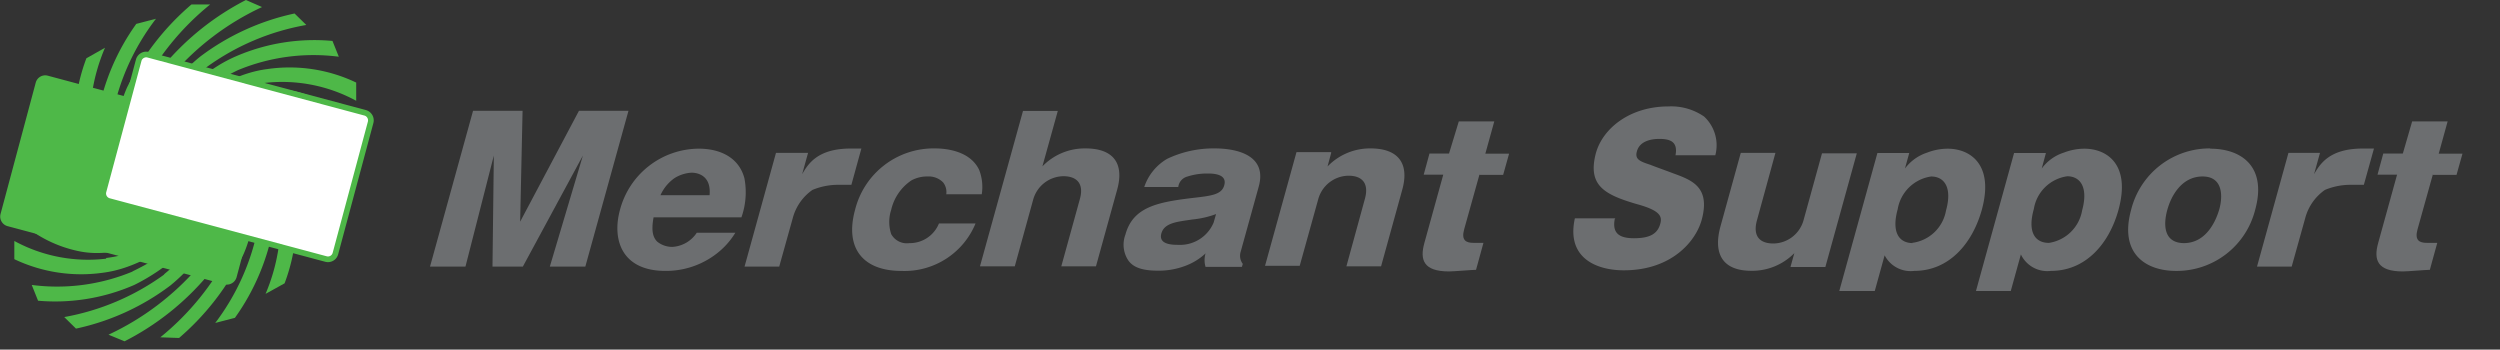 <svg xmlns="http://www.w3.org/2000/svg" width="259.581" height="36.3" viewBox="0 0 259.581 36.3">
  <rect x="0" y="0" width="259.581" height="36.3" fill="#333333" stroke="none"/>
  <g id="rogo1" transform="translate(0.241)">
    <g id="グループ_727" data-name="グループ 727">
      <path id="パス_8849" data-name="パス 8849" d="M11.131,9.324A27.486,27.486,0,0,1,18.4.33H16.454a26.828,26.828,0,0,0-6.7,8.644,12.23,12.23,0,0,0,0,9.877,19.123,19.123,0,0,1,1.4-9.526" transform="translate(3.186 0.132)" fill="#4eb848"/>
      <path id="パス_8850" data-name="パス 8850" d="M7.658,17.637a13.057,13.057,0,0,1-5.071-7.4L1.41,12.089a12.748,12.748,0,0,0,5.113,6.837c3.965,2.522,10.087.5,10.087.5s-5.6.42-8.952-1.793" transform="translate(0.257 4.105)" fill="#4eb848"/>
      <path id="パス_8851" data-name="パス 8851" d="M15.2,22.746A25.217,25.217,0,0,1,4.81,27.172l1.219,1.2a24.922,24.922,0,0,0,9.806-4.483,18.7,18.7,0,0,0,6.206-9.554,27.584,27.584,0,0,1-6.879,8.406" transform="translate(1.62 5.749)" fill="#4eb848"/>
      <path id="パス_8852" data-name="パス 8852" d="M22.073,16.555a19.487,19.487,0,0,1-1.4,10.129l1.975-1.093a18.7,18.7,0,0,0,.981-9.61c-.995-4.763-6.248-6.43-6.248-6.43a13.211,13.211,0,0,1,4.693,7" transform="translate(6.66 3.829)" fill="#4eb848"/>
      <path id="パス_8853" data-name="パス 8853" d="M22.424,6.612a16.083,16.083,0,0,1,9.554,1.849V6.57a16.027,16.027,0,0,0-9.246-1.4c-5.422.686-10.073,5.6-10.073,5.6S17.8,7.228,22.466,6.682" transform="translate(4.767 2.004)" fill="#4eb848"/>
      <path id="パス_8854" data-name="パス 8854" d="M8.827,11.435A24.026,24.026,0,0,1,13.366,1.39l-2.045.532a23.311,23.311,0,0,0-4.035,9.624,10.073,10.073,0,0,0,3.292,8.574,15.032,15.032,0,0,1-1.751-8.686" transform="translate(2.59 0.557)" fill="#4eb848"/>
      <path id="パス_8855" data-name="パス 8855" d="M8.909,18.981A13.393,13.393,0,0,1,1.232,14.12l-.6,1.961a13.225,13.225,0,0,0,7.523,4.371c4.945.953,10.6-2.676,10.6-2.676s-5.6,2.087-9.806,1.2" transform="translate(-0.056 5.661)" fill="#4eb848"/>
      <path id="パス_8856" data-name="パス 8856" d="M17.378,22.52a27.892,27.892,0,0,1-9.288,7l1.667.686a27.626,27.626,0,0,0,8.7-6.935,15.564,15.564,0,0,0,3.25-10.227,23.9,23.9,0,0,1-4.329,9.428" transform="translate(2.935 5.232)" fill="#4eb848"/>
      <path id="パス_8857" data-name="パス 8857" d="M23.649,13.487a15.312,15.312,0,0,1,1.961,9.2l1.639-1.541a14.64,14.64,0,0,0-2.171-8.644C22.472,8.668,16.49,8.85,16.49,8.85s4.987,1.3,7.187,4.637" transform="translate(6.303 3.548)" fill="#4eb848"/>
      <path id="パス_8858" data-name="パス 8858" d="M20.18,6.1a20.468,20.468,0,0,1,10.493-1.4l-.658-1.639a20.5,20.5,0,0,0-10.031,1.6c-5.394,2.326-8.574,8.027-8.574,8.027A28.593,28.593,0,0,1,20.18,6.1" transform="translate(4.266 1.19)" fill="#4eb848"/>
      <path id="パス_8859" data-name="パス 8859" d="M7.331,13.669A19.333,19.333,0,0,1,8.732,3.54L6.8,4.633a18.73,18.73,0,0,0-.981,9.61c.995,4.777,6.248,6.43,6.248,6.43a13.057,13.057,0,0,1-4.693-7" transform="translate(1.929 1.419)" fill="#4eb848"/>
      <path id="パス_8860" data-name="パス 8860" d="M10.664,20.357A16.027,16.027,0,0,1,1.11,18.522v1.891a16.167,16.167,0,0,0,9.246,1.4c5.422-.7,10.073-5.6,10.073-5.6s-5.141,3.544-9.806,4.077" transform="translate(0.137 6.499)" fill="#4eb848"/>
      <path id="パス_8861" data-name="パス 8861" d="M19.2,21.286A27.682,27.682,0,0,1,11.93,30.28l1.947.07a26.828,26.828,0,0,0,6.7-8.714,12.2,12.2,0,0,0,0-9.806,19.025,19.025,0,0,1-1.4,9.526" transform="translate(4.475 4.743)" fill="#4eb848"/>
      <path id="パス_8862" data-name="パス 8862" d="M24.252,10.543a13.057,13.057,0,0,1,5.071,7.4l1.163-1.849a12.678,12.678,0,0,0-5.1-6.837C21.422,6.733,15.3,8.736,15.3,8.736s5.6-.42,8.952,1.807" transform="translate(5.826 3.2)" fill="#4eb848"/>
      <path id="パス_8863" data-name="パス 8863" d="M17.3,6.6A25.035,25.035,0,0,1,27.693,2.191L26.475,1a24.922,24.922,0,0,0-9.806,4.483,18.716,18.716,0,0,0-6.248,9.526A27.556,27.556,0,0,1,17.3,6.6" transform="translate(3.869 0.401)" fill="#4eb848"/>
      <path id="パス_8864" data-name="パス 8864" d="M7.045,15.808a15.3,15.3,0,0,1-2-9.218L3.417,8.145a14.64,14.64,0,0,0,2.227,8.644c2.606,3.825,8.588,3.642,8.588,3.642s-5.043-1.289-7.187-4.623" transform="translate(1.052 2.642)" fill="#4eb848"/>
      <path id="パス_8865" data-name="パス 8865" d="M12.893,22A20.4,20.4,0,0,1,2.4,23.4l.658,1.639A20.5,20.5,0,0,0,13.047,23.4a20.482,20.482,0,0,0,8.574-7.971A28.425,28.425,0,0,1,12.851,22" transform="translate(0.654 6.186)" fill="#4eb848"/>
      <path id="パス_8866" data-name="パス 8866" d="M20.469,19.26A24.026,24.026,0,0,1,16,29.3l2.045-.532a23.423,23.423,0,0,0,4.035-9.638,10.129,10.129,0,0,0-3.292-8.574,15.088,15.088,0,0,1,1.751,8.7" transform="translate(6.106 4.234)" fill="#4eb848"/>
      <path id="パス_8867" data-name="パス 8867" d="M23.806,8.208A13.323,13.323,0,0,1,31.5,13.069l.6-1.975a13.323,13.323,0,0,0-7.537-4.357C19.6,5.77,14,9.412,14,9.412s5.6-2.087,9.806-1.2" transform="translate(5.304 2.635)" fill="#4eb848"/>
      <path id="パス_8868" data-name="パス 8868" d="M14.084,7.733a27.654,27.654,0,0,1,9.288-7L21.7,0a27.626,27.626,0,0,0-8.7,7,15.41,15.41,0,0,0-3.25,10.227A23.9,23.9,0,0,1,14.084,7.8" transform="translate(3.595)" fill="#4eb848"/>
      <path id="パス_8869" data-name="パス 8869" d="M24.33,26.431a.827.827,0,0,1-.995.574L.822,20.968a.813.813,0,0,1-.574-.995L3.9,6.342a.8.8,0,0,1,.981-.574l22.527,6.038a.827.827,0,0,1,.574.995Z" transform="translate(-0.22 2.302)" fill="#4eb848" fill-rule="evenodd"/>
      <path id="パス_8870" data-name="パス 8870" d="M24.33,26.431a.827.827,0,0,1-.995.574L.822,20.968a.813.813,0,0,1-.574-.995L3.9,6.342a.8.8,0,0,1,.981-.574l22.527,6.038a.827.827,0,0,1,.574.995Z" transform="translate(-0.22 2.302)" fill="none" stroke="#4eb848" stroke-width="0.44"/>
      <path id="パス_8871" data-name="パス 8871" d="M31.81,24.7a.8.8,0,0,1-.995.574L8.3,19.254a.813.813,0,0,1-.574-.995L11.384,4.629a.813.813,0,0,1,.939-.574l22.569,6.038a.813.813,0,0,1,.574.981Z" transform="translate(2.779 1.619)" fill="#fff" fill-rule="evenodd"/>
      <path id="パス_8872" data-name="パス 8872" d="M31.81,24.7a.8.8,0,0,1-.995.574L8.3,19.254a.813.813,0,0,1-.574-.995L11.384,4.629a.813.813,0,0,1,.939-.574l22.569,6.038a.813.813,0,0,1,.574.981Z" transform="translate(2.779 1.619)" fill="none" stroke="#4eb848" stroke-width="0.59"/>
      <path id="パス_8873" data-name="パス 8873" d="M41.558,24.391H38.406l.14-11.53L35.6,24.391H31.92L36.389,8.21H41.53l-.252,11.516L47.386,8.21h5.141L48.045,24.391H44.36l3.432-11.53-6.234,11.53" transform="translate(12.489 3.292)" fill="#6c6e70"/>
      <path id="パス_8874" data-name="パス 8874" d="M54.05,19.748a3.25,3.25,0,0,1-2.564,1.471,2.494,2.494,0,0,1-1.541-.546c-.462-.462-.63-1.163-.378-2.522h9.12A7.789,7.789,0,0,0,59,14.1c-.5-1.947-2.227-3.082-4.763-3.082a8.518,8.518,0,0,0-8.153,6.332c-.855,3.082.154,6.36,4.707,6.36a8.574,8.574,0,0,0,5.6-2.017,7.887,7.887,0,0,0,1.667-1.947H54.05m-3.768-3.895a4.315,4.315,0,0,1,1.485-1.793,3.726,3.726,0,0,1,1.751-.546c.322,0,2.073.084,1.863,2.34Z" transform="translate(18.055 4.418)" fill="#6c6e70"/>
      <path id="パス_8875" data-name="パス 8875" d="M61.828,11.458l-.616,2.213c.616-1.051,1.583-2.662,5.043-2.662h1.107l-1.037,3.768H65.078a6.893,6.893,0,0,0-2.8.532,5.2,5.2,0,0,0-2.045,2.942l-1.4,5.015h-3.6l3.264-11.81h3.334" transform="translate(21.835 4.414)" fill="#6c6e70"/>
      <path id="パス_8876" data-name="パス 8876" d="M72.977,15.791a1.625,1.625,0,0,0-.322-1.261,2.087,2.087,0,0,0-1.611-.616,3.39,3.39,0,0,0-1.681.406,5.043,5.043,0,0,0-2.1,3.054,4.035,4.035,0,0,0,0,2.522,1.849,1.849,0,0,0,1.877.939,3.264,3.264,0,0,0,3.082-2.045h3.8a7.971,7.971,0,0,1-7.691,4.931c-3.993,0-5.912-2.354-4.819-6.346A8.406,8.406,0,0,1,71.8,11c1.163,0,3.67.252,4.6,2.241a4.889,4.889,0,0,1,.266,2.522H72.977" transform="translate(25.031 4.41)" fill="#6c6e70"/>
      <path id="パス_8877" data-name="パス 8877" d="M80.763,8.22l-1.6,5.758a6.108,6.108,0,0,1,4.483-1.863c2.9,0,4.035,1.569,3.278,4.287l-2.2,7.957h-3.6l1.933-7C83.5,15.757,82.725,15,81.338,15A3.306,3.306,0,0,0,78.2,17.452l-1.905,6.907H72.68L77.149,8.22h3.614" transform="translate(28.831 3.296)" fill="#6c6e70"/>
      <path id="パス_8878" data-name="パス 8878" d="M95.619,23.272l.084-.28a1.4,1.4,0,0,1-.224-1.247l1.891-6.822C98.28,11.519,94.722,11,92.8,11a11.207,11.207,0,0,0-4.945,1.079,5.338,5.338,0,0,0-2.382,2.928h3.53a1.275,1.275,0,0,1,.925-1.079A6.64,6.64,0,0,1,92,13.606c.532,0,2.115,0,1.779,1.219-.266.967-1.289,1.093-3.264,1.317-3.628.434-6.22.925-7,3.811a2.956,2.956,0,0,0,.308,2.69c.364.49,1.037,1.051,3.026,1.051a7.747,7.747,0,0,0,3.04-.56A6.22,6.22,0,0,0,91.836,21.9a2.466,2.466,0,0,0,0,1.4h3.782m-2.942-4.6a3.782,3.782,0,0,1-3.7,2.312c-.5,0-2.031,0-1.737-1.149s1.653-1.247,3.25-1.485a9.806,9.806,0,0,0,2.438-.56Z" transform="translate(33.098 4.41)" fill="#6c6e70"/>
      <path id="パス_8879" data-name="パス 8879" d="M100.675,11.476l-.378,1.4A6.122,6.122,0,0,1,104.765,11c2.886,0,4.049,1.569,3.292,4.287l-2.2,7.957h-3.6l1.919-7c.448-1.611-.266-2.41-1.709-2.41a3.306,3.306,0,0,0-3.138,2.452L97.41,23.188h-3.6l3.264-11.8h3.6" transform="translate(37.302 4.41)" fill="#6c6e70"/>
      <path id="パス_8880" data-name="パス 8880" d="M111.4,14.478l-1.6,5.73c-.322,1.149.21,1.4.967,1.4h1.037l-.77,2.8c-.378,0-2.312.168-2.8.168-2.662,0-3.054-1.2-2.564-2.956l1.961-7.089H105.6l.6-2.2h2.031L109.244,9h3.684L112,12.348h2.466l-.616,2.2H111.4" transform="translate(41.985 3.608)" fill="#6c6e70"/>
      <path id="パス_8881" data-name="パス 8881" d="M120.962,19.576c-.266,1.4.364,2,1.989,2s2.438-.434,2.732-1.485c.224-.8,0-1.4-2.48-2.073-3.334-.981-5.085-1.933-4.2-5.281.714-2.578,3.544-4.847,7.523-4.847a6.01,6.01,0,0,1,3.712,1.051,4.063,4.063,0,0,1,1.163,4.021h-4.133c.266-1.4-.532-1.7-1.681-1.7-.7,0-2.017.154-2.326,1.289-.238.827.308,1.051,1.4,1.4.322.14,1.975.728,2.326.869,1.947.714,3.937,1.4,3,4.847-.616,2.241-3.138,5.239-8.083,5.239-2.8,0-6-1.247-5.085-5.394h4.2" transform="translate(46.462 3.161)" fill="#6c6e70"/>
      <path id="パス_8882" data-name="パス 8882" d="M134.915,23.14l.392-1.4a6.136,6.136,0,0,1-4.455,1.835c-3.082,0-3.979-1.849-3.208-4.637l2.1-7.607h3.6l-1.919,7c-.448,1.625.266,2.41,1.709,2.41a3.292,3.292,0,0,0,3.138-2.452l1.905-6.907h3.614l-3.264,11.8h-3.614" transform="translate(50.763 4.542)" fill="#6c6e70"/>
      <path id="パス_8883" data-name="パス 8883" d="M141.035,22a3.04,3.04,0,0,0,3.124,1.709c3.586,0,6.01-2.8,7-6.3,1.317-4.749-1.2-6.388-3.53-6.388a5.926,5.926,0,0,0-2.129.406,4.707,4.707,0,0,0-2.312,1.653l.448-1.611h-3.306L136.37,25.8h3.684l1.051-3.8m2.9-1.177c-1.4,0-2.241-1.079-1.569-3.516a4.119,4.119,0,0,1,3.474-3.4c1.317,0,2.227,1.079,1.541,3.544a4.091,4.091,0,0,1-3.516,3.348Z" transform="translate(54.365 4.418)" fill="#6c6e70"/>
      <path id="パス_8884" data-name="パス 8884" d="M151.165,22a3.04,3.04,0,0,0,3.124,1.709c3.6,0,6.024-2.8,7-6.3,1.317-4.749-1.191-6.388-3.53-6.388a5.926,5.926,0,0,0-2.129.406,4.567,4.567,0,0,0-2.3,1.653l.434-1.611h-3.306L146.5,25.8h3.614l1.051-3.8m2.9-1.2c-1.4,0-2.242-1.079-1.555-3.516a4.091,4.091,0,0,1,3.474-3.4c1.3,0,2.213,1.079,1.541,3.544a4.119,4.119,0,0,1-3.46,3.376Z" transform="translate(58.427 4.418)" fill="#6c6e70"/>
      <path id="パス_8885" data-name="パス 8885" d="M166.3,11a8.406,8.406,0,0,0-8.209,6.374c-1.233,4.455,1.4,6.346,4.679,6.346a8.4,8.4,0,0,0,8.2-6.346c1.233-4.469-1.4-6.346-4.665-6.346m-4.455,6.346c.406-1.485,1.513-3.46,3.656-3.46s2.1,2.073,1.751,3.362c-.294,1.051-1.261,3.558-3.7,3.558-2.115-.028-2.129-1.947-1.709-3.46Z" transform="translate(62.949 4.41)" fill="#6c6e70"/>
      <path id="パス_8886" data-name="パス 8886" d="M173.872,11.458l-.616,2.213c.616-1.051,1.583-2.662,5.057-2.662h1.163l-1.051,3.768h-1.247a6.837,6.837,0,0,0-2.8.532,5.2,5.2,0,0,0-2.045,2.942l-1.4,5.015h-3.6l3.264-11.81h3.278" transform="translate(66.778 4.414)" fill="#6c6e70"/>
      <path id="パス_8887" data-name="パス 8887" d="M182.05,14.478l-1.6,5.73c-.322,1.149.21,1.4.967,1.4H182.5l-.771,2.8c-.378,0-2.312.168-2.8.168-2.662,0-3.054-1.2-2.564-2.956l1.961-7.089h-2.031l.6-2.2h2.031L179.892,9h3.684l-.925,3.348h2.466l-.616,2.2H182.05" transform="translate(70.326 3.608)" fill="#6c6e70"/>
    </g>
  </g>
</svg>
